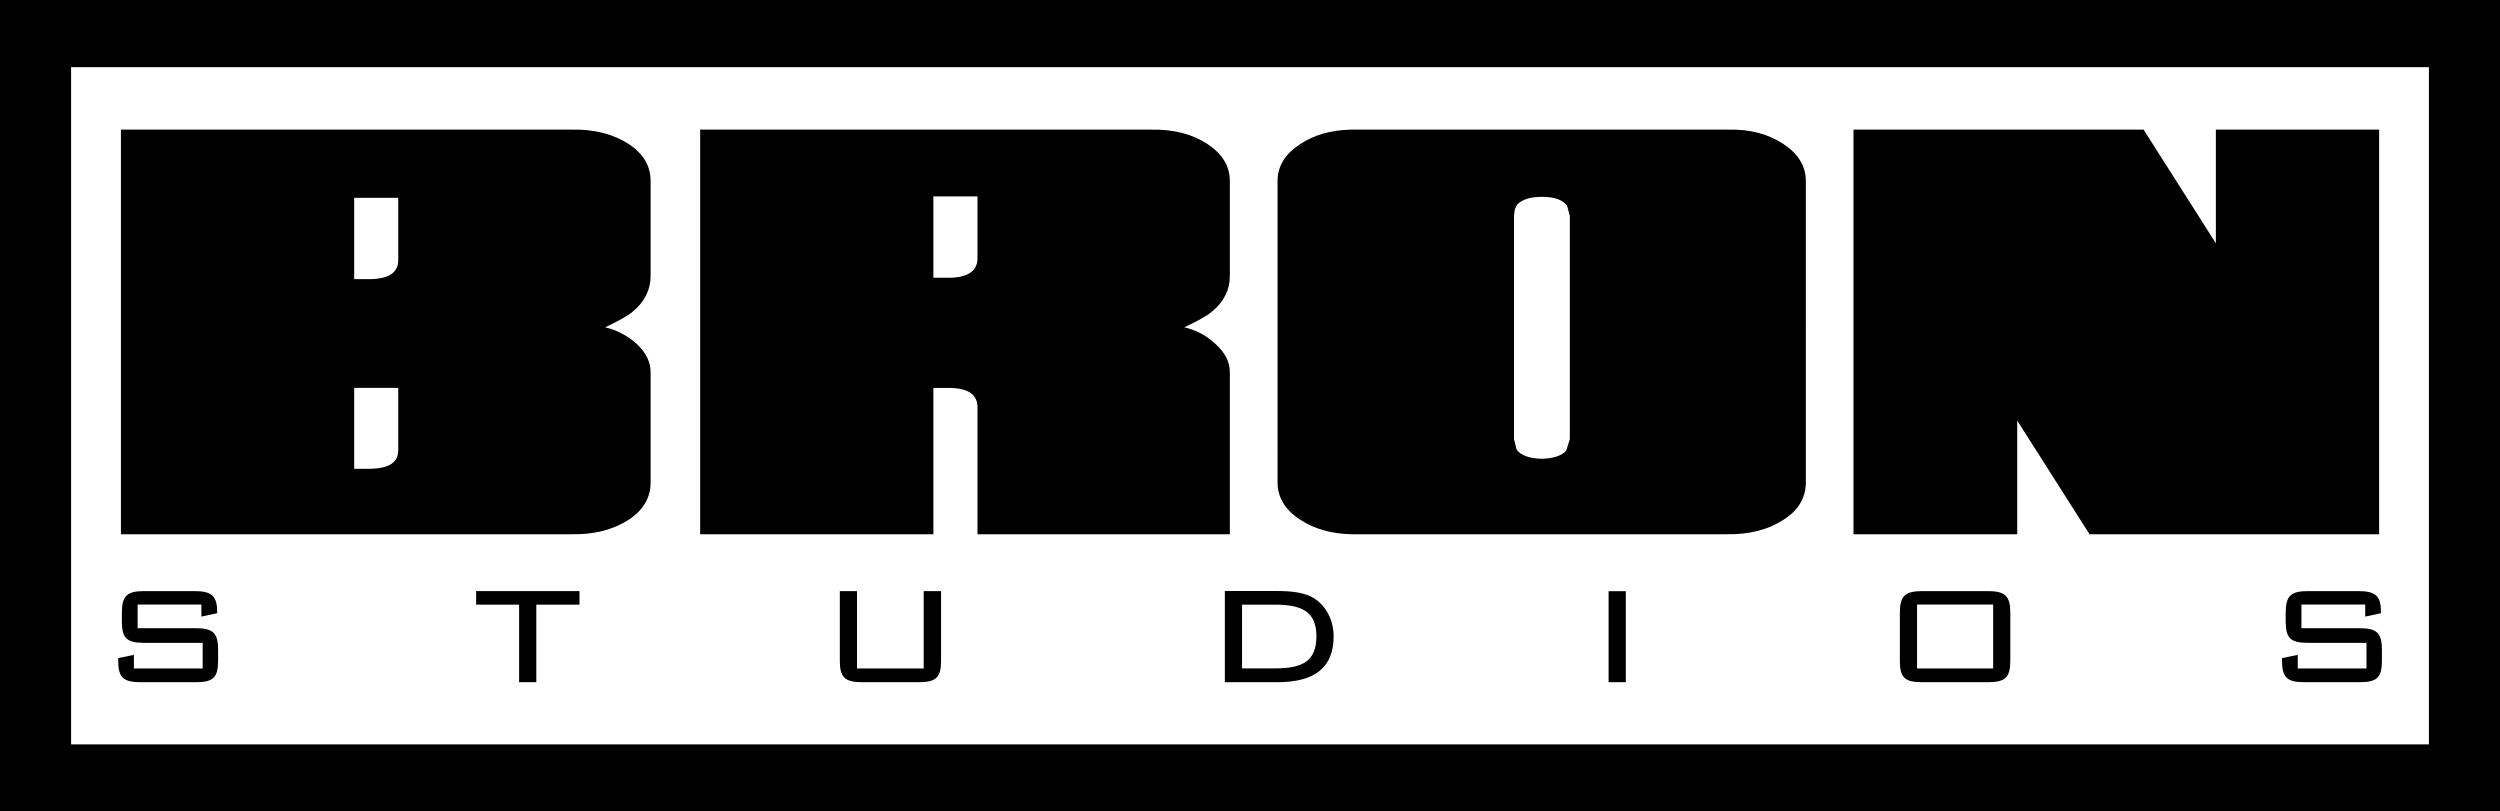 <?xml version="1.0" encoding="utf-8"?>
<!-- Generator: Adobe Illustrator 16.0.0, SVG Export Plug-In . SVG Version: 6.00 Build 0)  -->
<!DOCTYPE svg PUBLIC "-//W3C//DTD SVG 1.1//EN" "http://www.w3.org/Graphics/SVG/1.1/DTD/svg11.dtd">
<svg version="1.1" id="Layer_1" xmlns="http://www.w3.org/2000/svg" xmlns:xlink="http://www.w3.org/1999/xlink" x="0px" y="0px"
	 width="1000px" height="324.586px" viewBox="0 0 1000 324.586" enable-background="new 0 0 1000 324.586" xml:space="preserve">
<g>
	<path d="M78.412,251.284H55.049v-9.461h25.513v4.804l6.282-1.335v-0.868c0-6.283-2.581-7.981-8.954-7.981H57.594
		c-6.77,0-8.846,1.879-8.846,8.667v3.467c0,6.68,1.968,8.559,8.846,8.559h23.473v10.254H53.568v-5.453l-6.283,1.302v1.049
		c0,6.68,1.987,8.592,8.938,8.592h22.188c6.879,0,8.829-1.912,8.829-8.592v-4.371C87.241,253.379,85.363,251.284,78.412,251.284"/>
	<polygon points="190.46,241.859 207.648,241.859 207.648,272.878 214.526,272.878 214.526,241.859 231.807,241.859 
		231.807,236.442 190.46,236.442 	"/>
	<path d="M369.474,267.389h-26.667v-30.946h-6.879v27.844c0,6.716,2.076,8.592,8.954,8.592h22.642c7.022,0,8.9-1.984,8.9-8.592
		v-27.844h-6.95V267.389z"/>
	<path d="M510.155,267.353h-13.342v-25.493h13.342c10.905,0,16.411,3.069,16.411,12.639
		C526.566,264.358,521.133,267.353,510.155,267.353 M525.538,239.262c-3.249-2.062-8.178-2.855-14.606-2.855h-20.996v36.472h20.996
		c15.04,0,22.515-5.922,22.515-18.308C533.446,248.034,530.449,242.365,525.538,239.262"/>
	<rect x="643.437" y="236.479" width="6.879" height="36.399"/>
	<path d="M797.262,267.389h-30.438v-25.565h30.438V267.389z M795.188,236.442h-26.325c-6.951,0-8.919,2.06-8.919,8.667v19.177
		c0,6.788,1.968,8.592,8.919,8.592h26.325c6.878,0,8.937-1.876,8.937-8.592v-19.177
		C804.124,238.502,802.138,236.442,795.188,236.442"/>
	<path d="M943.939,251.284h-23.362v-9.461h25.511v4.804l6.283-1.335v-0.868c0-6.283-2.581-7.981-8.954-7.981h-20.295
		c-6.771,0-8.847,1.879-8.847,8.667v3.467c0,6.68,1.968,8.559,8.847,8.559h23.473v10.254h-27.498v-5.453l-6.283,1.302v1.049
		c0,6.68,1.986,8.592,8.938,8.592h22.188c6.879,0,8.83-1.912,8.83-8.592v-4.371C952.77,253.379,950.891,251.284,943.939,251.284"/>
	<polygon points="951.648,51.853 886.345,51.853 886.345,97.313 857.439,51.853 741.401,51.853 741.401,213.694 806.887,213.694 
		806.887,168.233 835.81,213.694 951.648,213.694 	"/>
	<path d="M617.021,78.752c4.929,0,8.216,1.266,9.84,3.613l1.065,4.008v89.298l-1.427,4.549c-1.643,1.987-4.929,3.108-9.479,3.288
		h-0.505c-5.11-0.18-8.216-1.445-9.84-3.613l-1.083-4.224V86.373l0.343-2.709l0.921-1.804c1.806-1.989,5.109-3.108,9.659-3.108
		H617.021z M691.246,51.853H540.308c-8.035,0.18-14.77,2.165-20.204,5.778c-5.977,3.863-9.081,8.737-9.081,14.767V193.11
		c0,5.851,3.104,10.942,9.081,14.772c5.435,3.607,12.169,5.595,20.204,5.812h150.197c9.279,0.183,16.936-1.843,22.912-5.812
		c5.813-3.649,8.539-8.381,8.918-14.012V72.397c0-6.03-3.105-10.904-8.918-14.767C707.44,53.656,700.146,51.636,691.246,51.853"/>
	<path d="M380.071,111.105h-6.716V78.572h17.639v25.096C390.795,108.4,387.185,110.926,380.071,111.105 M280.065,51.853v161.842
		h93.29v-58.535h6.716c7.113,0.181,10.724,2.531,10.923,7.404v51.131h100.943v-64.746c0-4.185-1.858-7.798-5.668-11.301
		c-3.431-3.249-7.619-5.595-12.53-6.716c5.614-2.708,9.28-4.693,11.086-6.355c4.748-3.826,7.112-8.738,7.112-14.156V72.397
		c0-6.03-3.105-10.904-8.918-14.767c-5.994-3.974-13.649-5.995-22.93-5.778H280.065z"/>
	<path d="M159.299,180.039c0,4.912-3.612,7.26-10.907,7.477h-6.716v-32.356h17.623V180.039z M159.299,79.113v24.916
		c0,4.912-3.612,7.438-10.907,7.62h-6.716V79.113H159.299z M48.369,51.853v161.842h180.224c9.279,0.183,16.718-1.843,22.929-5.812
		c5.813-3.83,8.721-8.922,8.721-14.772v-44.162c0-4.185-1.807-7.798-5.471-11.301c-3.611-3.249-7.8-5.595-12.711-6.716
		c5.616-2.708,9.28-4.693,11.086-6.355c4.73-3.826,7.096-8.738,7.096-14.156V72.397c0-6.03-2.907-10.904-8.721-14.767
		c-6.211-3.974-13.649-5.995-22.929-5.778H48.369z"/>
	<path d="M971.564,297.758H28.437V26.864h943.128V297.758z M0,324.586h1000V0H0V324.586z"/>
</g>
</svg>
